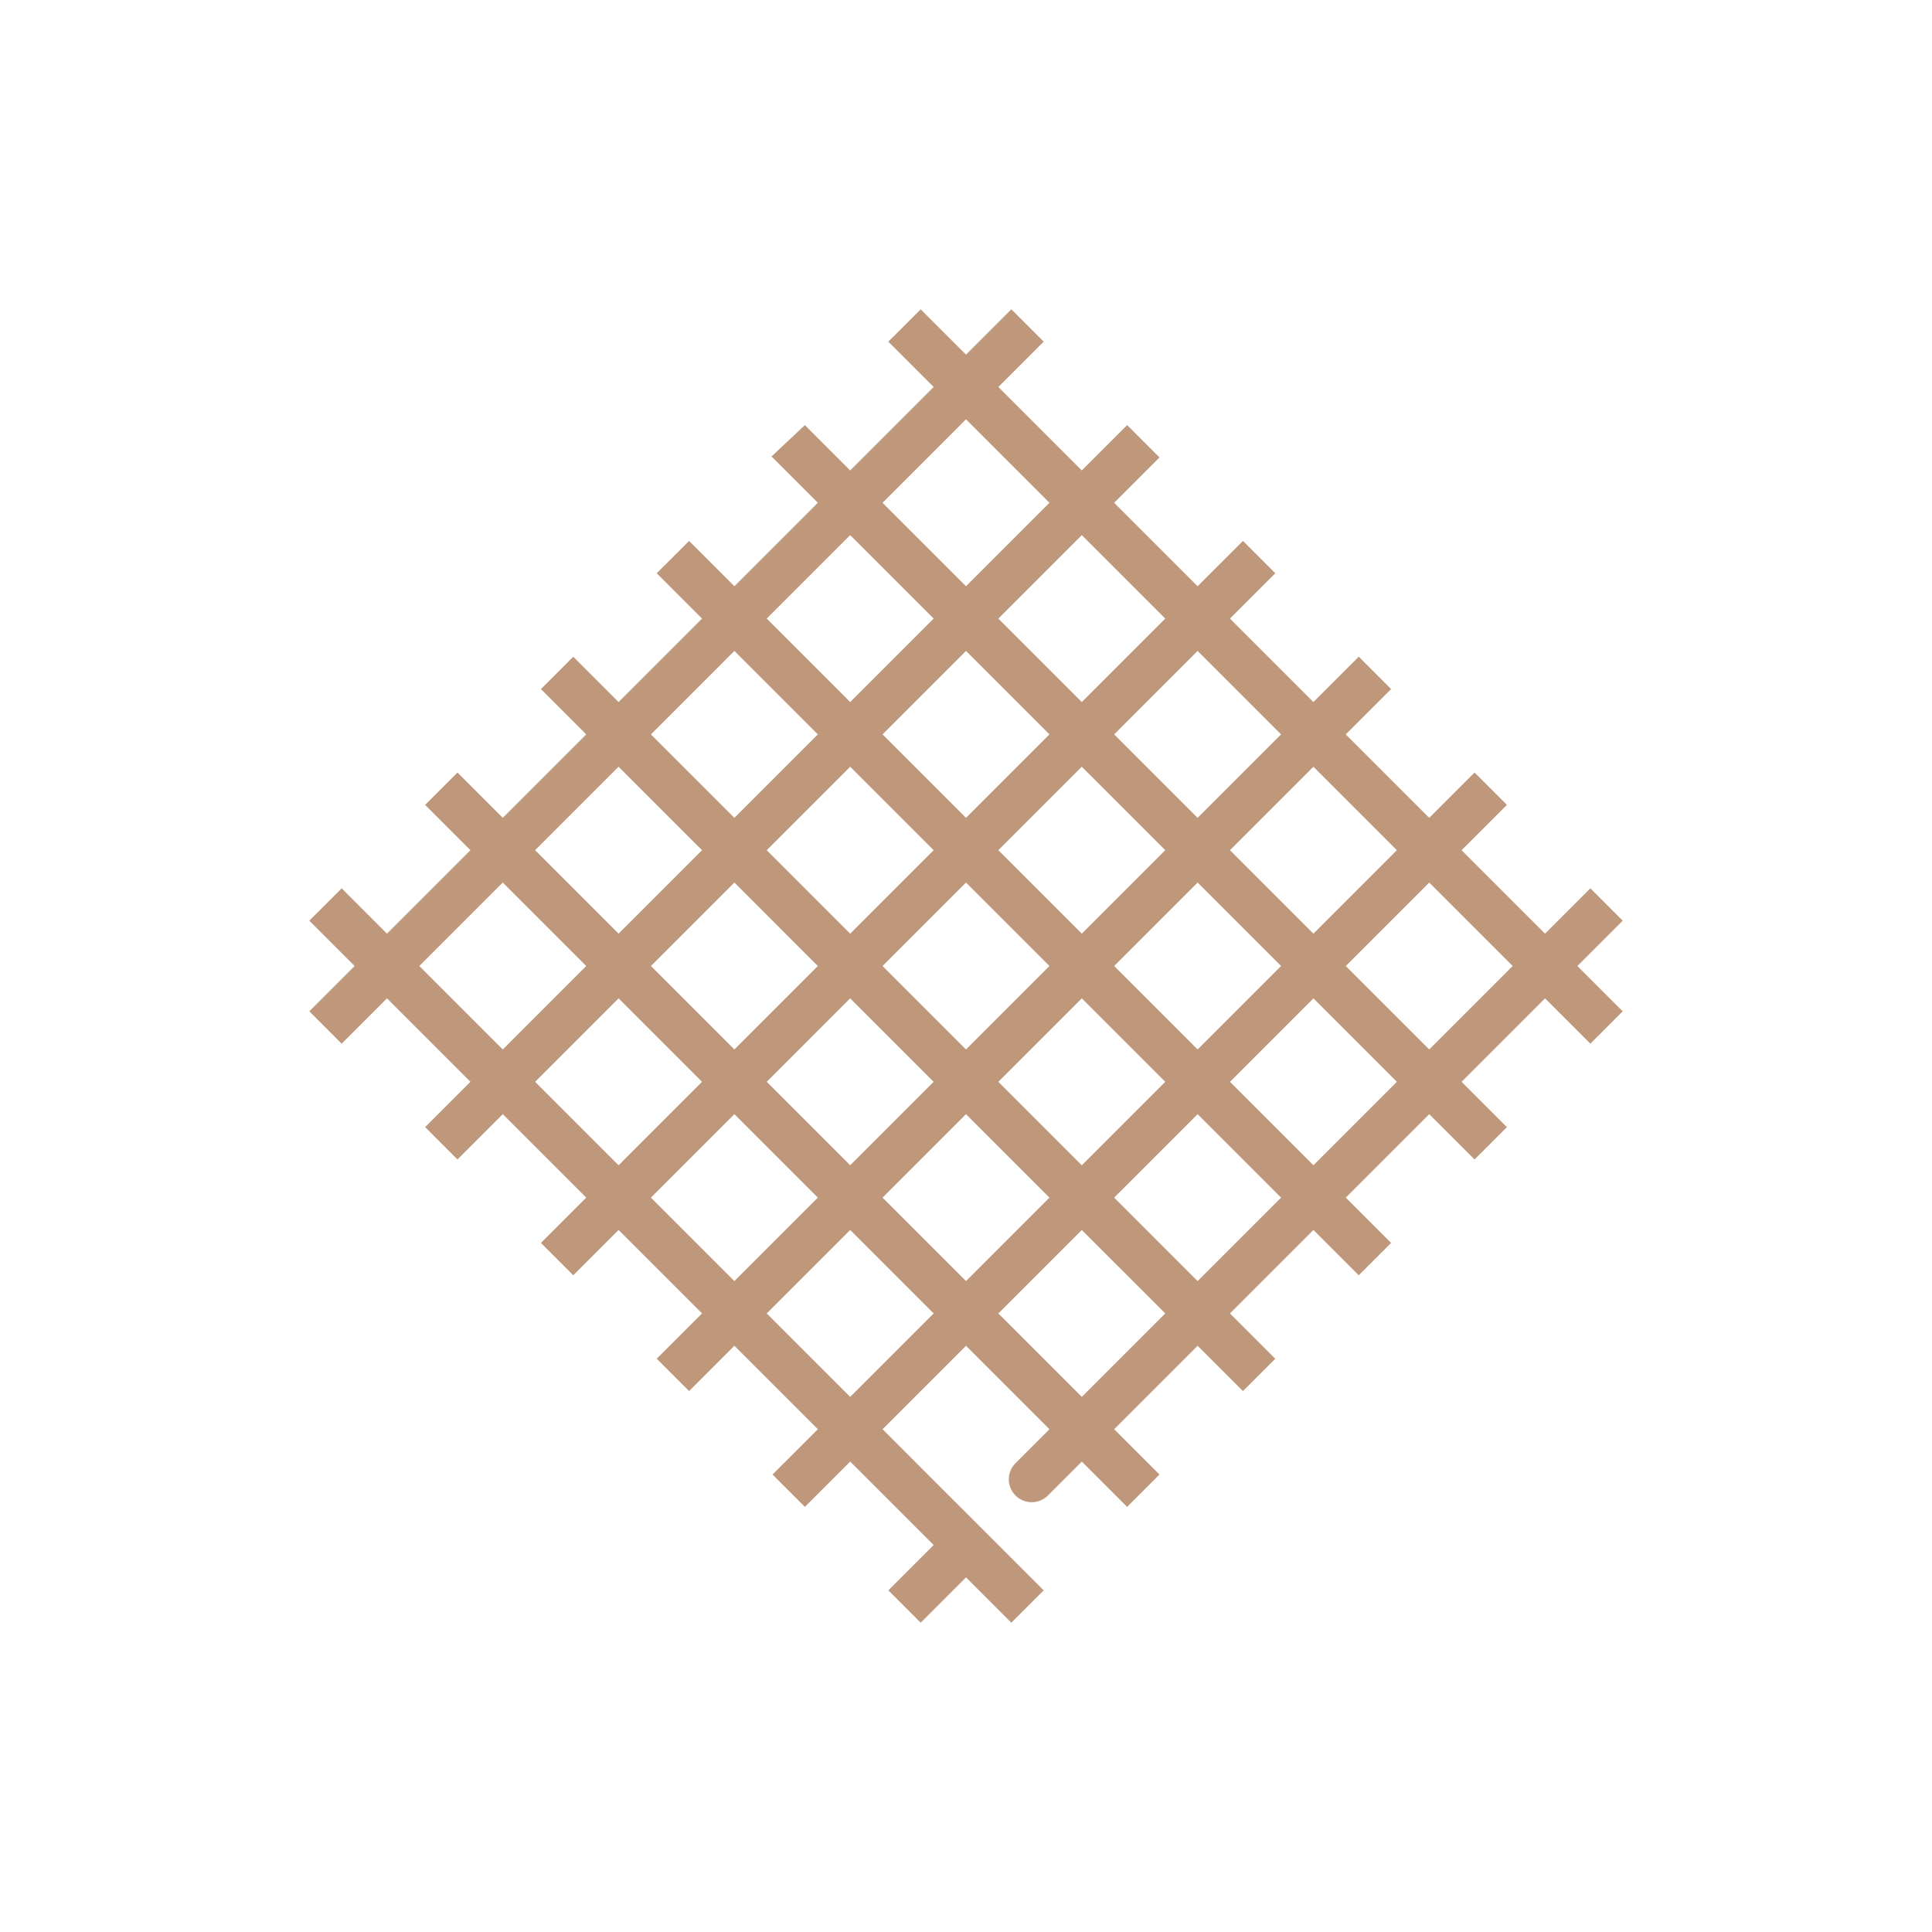<svg id="Livello_1" data-name="Livello 1" xmlns="http://www.w3.org/2000/svg" xmlns:xlink="http://www.w3.org/1999/xlink" viewBox="0 0 500 500">
  <defs>
    <style>
      .cls-1 {
        fill: none;
      }

      .cls-2 {
        clip-path: url(#clip-path);
      }

      .cls-3 {
        fill: #bf987c;
      }
    </style>
    <clipPath id="clip-path">
      <rect class="cls-1" x="80.046" y="80.047" width="339.907" height="339.906"/>
    </clipPath>
  </defs>
  <g class="cls-2">
    <path class="cls-3" d="M369.879,271.598,348.281,250.001,369.879,228.403l21.598,21.598Zm-29.97,29.972L318.312,279.972l21.597-21.598,21.598,21.598ZM309.939,331.54l-21.597-21.598,21.597-21.598,21.598,21.598Zm-29.97,29.97L258.37,339.912l21.598-21.597L301.567,339.912Zm-59.94,0L198.431,339.912,220.028,318.315,241.626,339.912ZM168.461,309.942l21.597-21.597,21.598,21.597L190.058,331.54ZM138.489,279.972l21.598-21.598,21.598,21.598-21.598,21.598Zm-29.97-29.97,21.598-21.598,21.597,21.598-21.597,21.597Zm51.568-51.568,21.598,21.598-21.598,21.598L138.489,220.031Zm29.97-29.97L211.656,190.061l-21.598,21.598L168.46,190.061Zm29.97-29.97,21.598,21.598L220.028,181.689,198.43,160.091Zm29.97-29.97,21.598,21.598-21.598,21.597L228.4,130.121Zm51.568,51.568-21.598,21.597-21.598-21.597,21.598-21.598Zm29.97,29.97-21.598,21.598L288.342,190.061l21.597-21.598Zm-43.195,59.94,21.597-21.598,21.598,21.598-21.598,21.597Zm-29.972,29.97,21.598-21.598,21.598,21.598-21.598,21.598Zm-8.372,8.372,21.598,21.598L249.998,331.54,228.4,309.942Zm-29.97-29.97,21.598,21.598L220.028,301.57,198.43,279.972Zm-8.372-8.372-21.598,21.598L168.46,250.001l21.598-21.598Zm29.97-29.97L220.028,241.629l-21.597-21.598L220.028,198.433Zm8.372-8.372L228.4,190.061l21.598-21.598L271.596,190.061Zm21.598,38.342-21.598,21.597L228.4,250.001l21.598-21.598Zm-13.226-29.97,21.598-21.598,21.598,21.598-21.598,21.598Zm103.137,0-21.598,21.598L318.312,220.031l21.597-21.598ZM199.667,118.131l11.989,11.989-21.598,21.597-11.729-11.727-8.375,8.368,11.731,11.733L160.089,181.688,148.359,169.959l-8.373,8.371,11.731,11.73-21.598,21.598-11.73-11.729-8.372,8.371,11.73,11.73L100.149,241.628,88.419,229.898l-8.372,8.372L91.777,250l-11.727,11.727,8.371,8.375,11.729-11.73,21.598,21.598-11.727,11.727,8.371,8.373,11.729-11.729,21.598,21.598L139.988,321.669l8.372,8.372L160.089,318.312l21.597,21.598-11.727,11.729,8.373,8.371,11.727-11.727,21.598,21.598-11.73,11.729,8.375,8.371,11.727-11.727,21.598,21.597-11.73,11.73,8.375,8.369,11.727-11.727L261.731,419.953l8.373-8.372-15.902-15.902a.145.145,0,0,1-.014-.016l-.016-.014L228.403,369.879,250.001,348.283l21.598,21.597-8.807,8.808a5.92,5.92,0,0,0,8.372,8.372l8.807-8.807,11.731,11.731,8.372-8.373L288.343,369.879l21.598-21.597L321.673,360.014l8.371-8.373-11.73-11.73,21.598-21.598,11.733,11.731,8.369-8.373L348.284,309.94l21.598-21.598L381.615,300.075l8.369-8.375-11.729-11.729L399.852,258.373l11.733,11.733,8.366-8.376-11.729-11.729L419.954,238.27l-8.371-8.376L399.851,241.628,378.252,220.03l11.731-11.731-8.371-8.375-11.733,11.734L348.282,190.061,360.015,178.328l-8.372-8.372L339.91,181.689,318.312,160.091,330.045,148.358l-8.372-8.372L309.94,151.717l-21.598-21.597,11.733-11.734-8.372-8.371-11.733,11.733-21.598-21.598L270.106,88.418,261.731,80.047,250,91.778,238.271,80.05l-8.376,8.368,11.733,11.733L220.028,121.749l-11.729-11.729Z"/>
  </g>
</svg>

